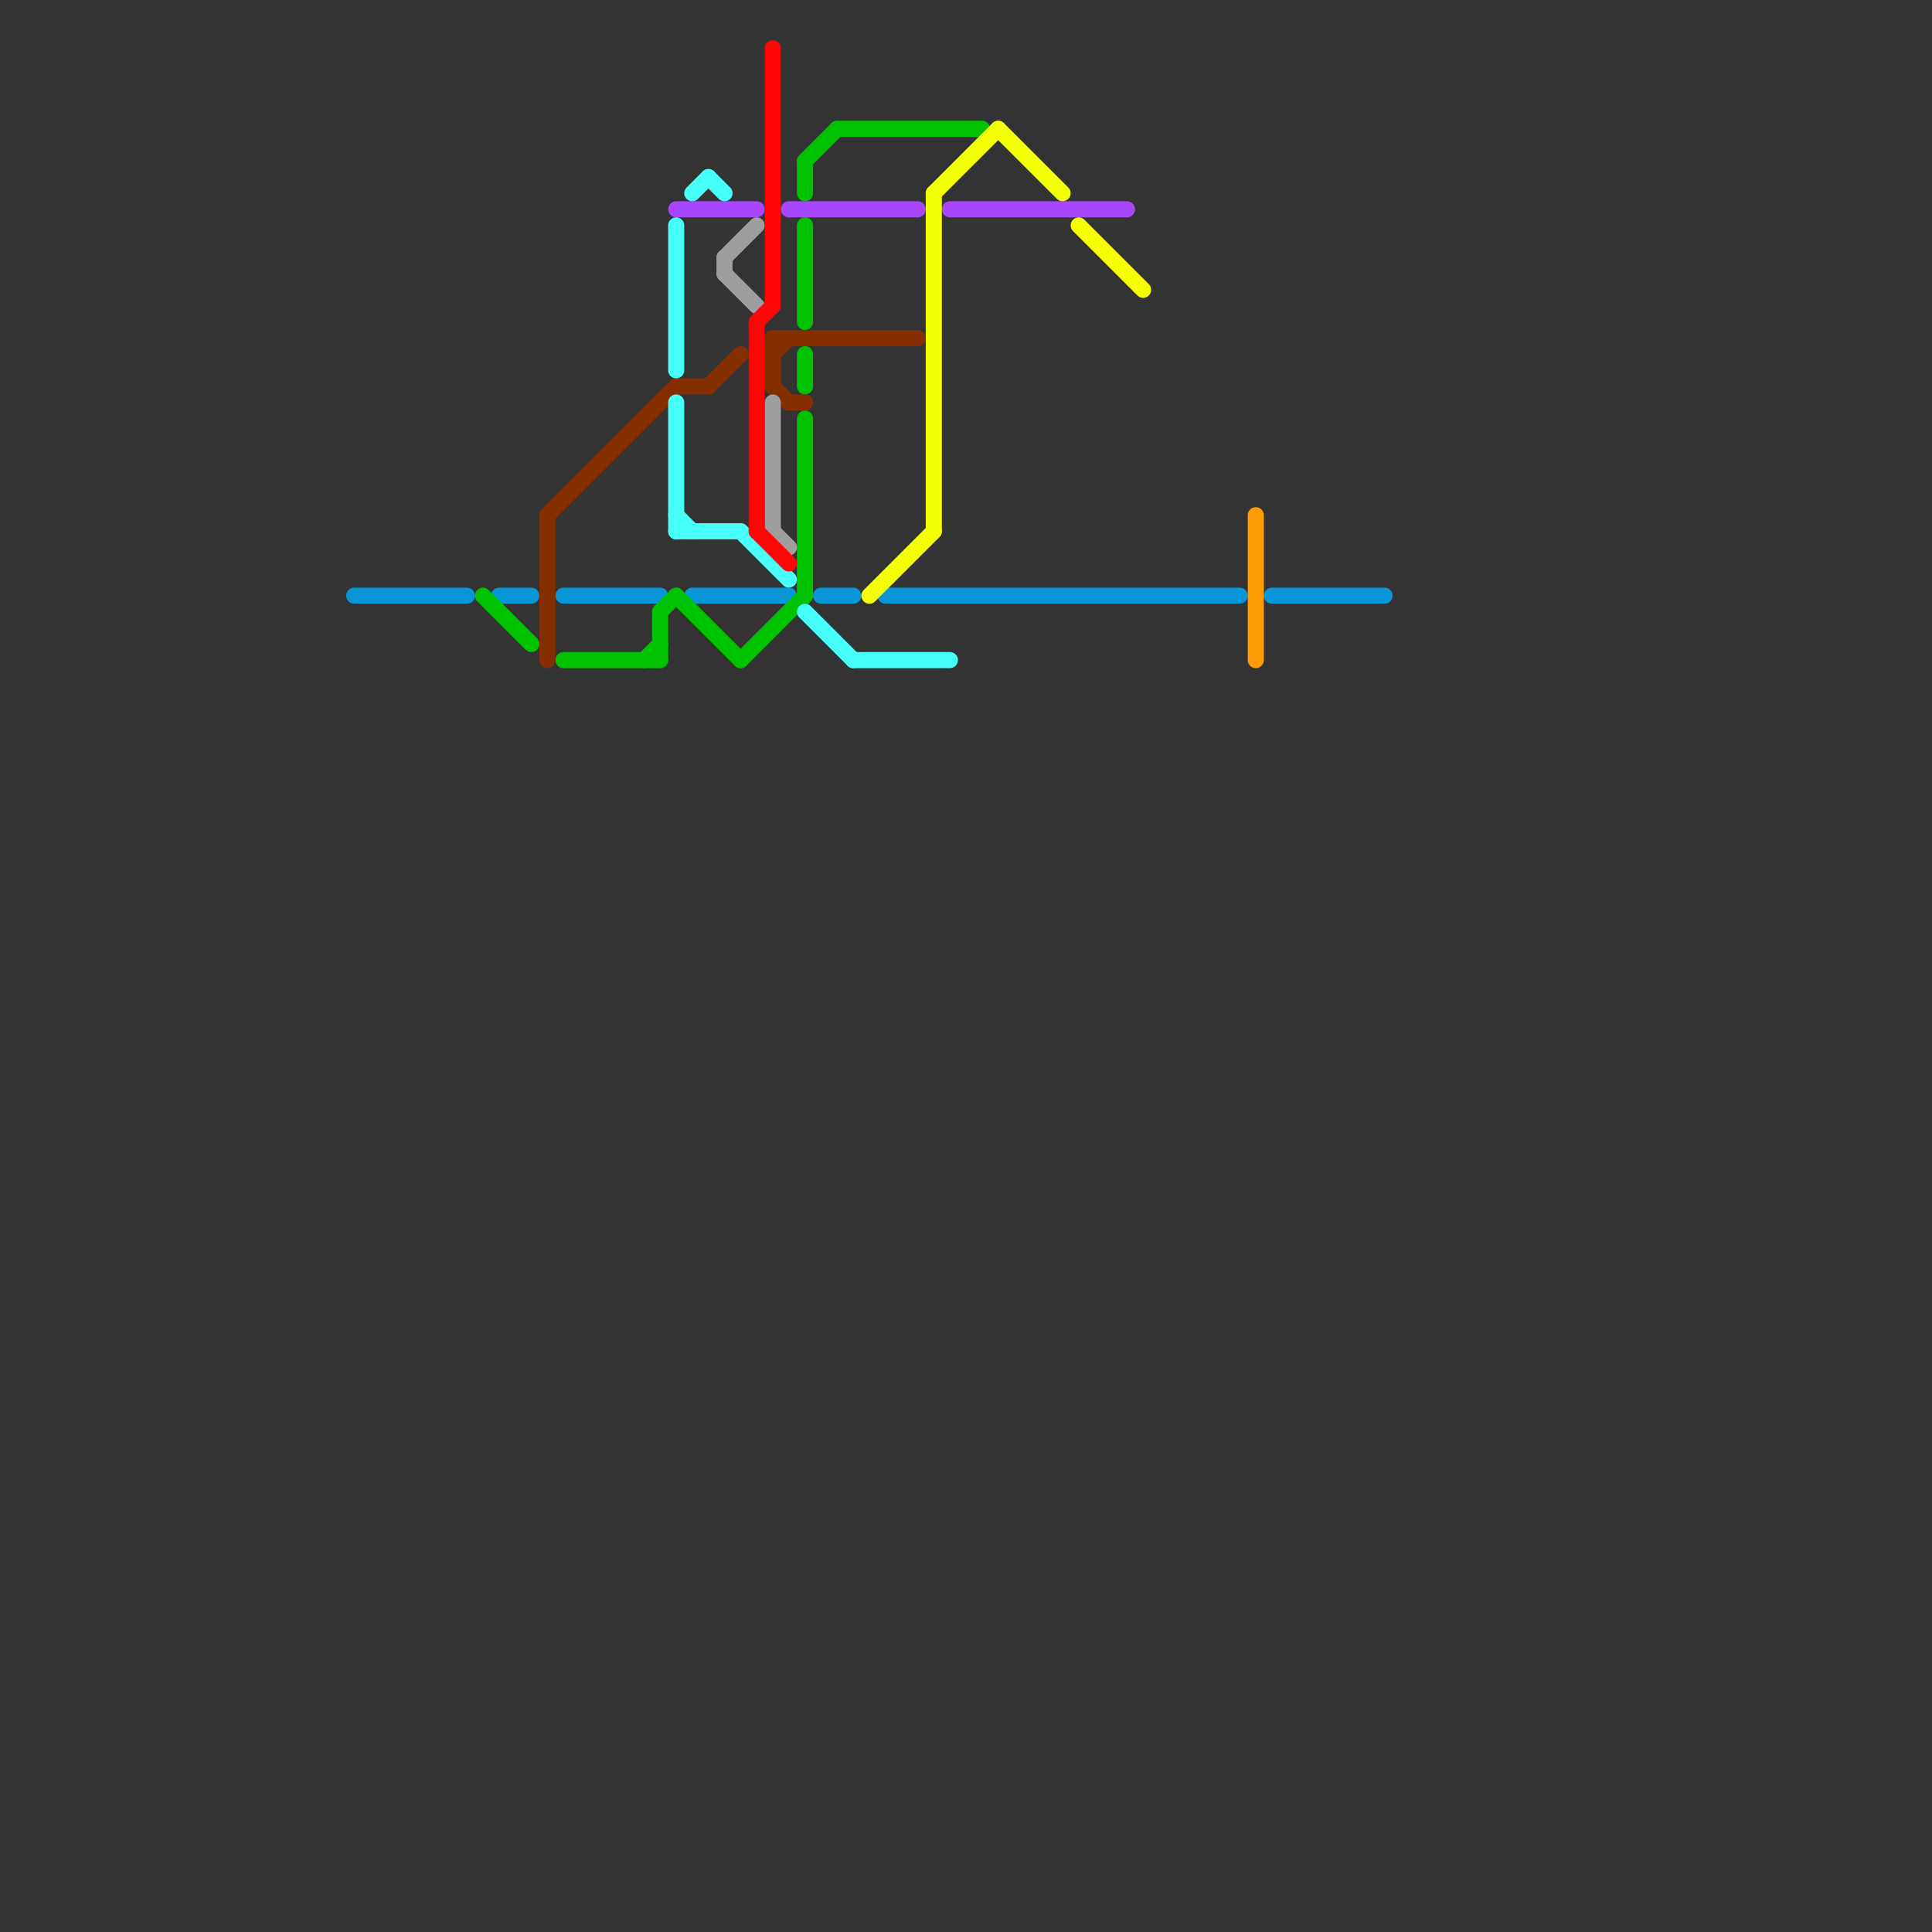 
<svg version="1.1" xmlns="http://www.w3.org/2000/svg" viewBox="0 0 120 120">
<rect x="0" y="0" width="120" height="120" fill="#333333" stroke="none"/>
<style>text { font: 1px Helvetica; font-weight: 600; white-space: pre; dominant-baseline: central; } line { stroke-width: 1; fill: none; stroke-linecap: round; stroke-linejoin: round; } .c0 { stroke: #0896d7 } .c1 { stroke: #00c200 } .c2 { stroke: #852e00 } .c3 { stroke: #a647ff } .c4 { stroke: #47fff9 } .c5 { stroke: #9e9e9e } .c6 { stroke: #ff0505 } .c7 { stroke: #f3ff05 } .c8 { stroke: #ff9b05 }</style><defs><g id="wm-xf"><circle r="1.2" fill="#000"/><circle r="0.9" fill="#fff"/><circle r="0.6" fill="#000"/><circle r="0.3" fill="#fff"/></g><g id="wm"><circle r="0.6" fill="#000"/><circle r="0.3" fill="#fff"/></g></defs><line class="c0" x1="31" y1="37" x2="33" y2="37"/><line class="c0" x1="79" y1="37" x2="86" y2="37"/><line class="c0" x1="22" y1="37" x2="29" y2="37"/><line class="c0" x1="43" y1="37" x2="49" y2="37"/><line class="c0" x1="35" y1="37" x2="41" y2="37"/><line class="c0" x1="55" y1="37" x2="77" y2="37"/><line class="c0" x1="51" y1="37" x2="53" y2="37"/><line class="c1" x1="50" y1="22" x2="50" y2="24"/><line class="c1" x1="41" y1="38" x2="41" y2="41"/><line class="c1" x1="46" y1="41" x2="50" y2="37"/><line class="c1" x1="41" y1="38" x2="42" y2="37"/><line class="c1" x1="35" y1="41" x2="41" y2="41"/><line class="c1" x1="50" y1="26" x2="50" y2="37"/><line class="c1" x1="40" y1="41" x2="41" y2="40"/><line class="c1" x1="52" y1="8" x2="61" y2="8"/><line class="c1" x1="42" y1="37" x2="46" y2="41"/><line class="c1" x1="50" y1="10" x2="52" y2="8"/><line class="c1" x1="50" y1="10" x2="50" y2="12"/><line class="c1" x1="30" y1="37" x2="33" y2="40"/><line class="c1" x1="50" y1="14" x2="50" y2="20"/><line class="c2" x1="49" y1="25" x2="50" y2="25"/><line class="c2" x1="48" y1="21" x2="57" y2="21"/><line class="c2" x1="48" y1="22" x2="49" y2="21"/><line class="c2" x1="48" y1="21" x2="48" y2="24"/><line class="c2" x1="34" y1="32" x2="34" y2="41"/><line class="c2" x1="34" y1="32" x2="42" y2="24"/><line class="c2" x1="42" y1="24" x2="44" y2="24"/><line class="c2" x1="48" y1="24" x2="49" y2="25"/><line class="c2" x1="44" y1="24" x2="46" y2="22"/><line class="c3" x1="59" y1="13" x2="70" y2="13"/><line class="c3" x1="49" y1="13" x2="57" y2="13"/><line class="c3" x1="42" y1="13" x2="47" y2="13"/><line class="c4" x1="42" y1="14" x2="42" y2="23"/><line class="c4" x1="42" y1="32" x2="43" y2="33"/><line class="c4" x1="53" y1="41" x2="59" y2="41"/><line class="c4" x1="43" y1="12" x2="44" y2="11"/><line class="c4" x1="46" y1="33" x2="49" y2="36"/><line class="c4" x1="42" y1="33" x2="46" y2="33"/><line class="c4" x1="44" y1="11" x2="45" y2="12"/><line class="c4" x1="50" y1="38" x2="53" y2="41"/><line class="c4" x1="42" y1="25" x2="42" y2="33"/><line class="c5" x1="48" y1="25" x2="48" y2="33"/><line class="c5" x1="48" y1="33" x2="49" y2="34"/><line class="c5" x1="45" y1="17" x2="47" y2="19"/><line class="c5" x1="45" y1="16" x2="47" y2="14"/><line class="c5" x1="45" y1="16" x2="45" y2="17"/><line class="c6" x1="47" y1="33" x2="49" y2="35"/><line class="c6" x1="47" y1="20" x2="48" y2="19"/><line class="c6" x1="48" y1="3" x2="48" y2="19"/><line class="c6" x1="47" y1="20" x2="47" y2="33"/><line class="c7" x1="58" y1="12" x2="62" y2="8"/><line class="c7" x1="54" y1="37" x2="58" y2="33"/><line class="c7" x1="67" y1="14" x2="71" y2="18"/><line class="c7" x1="62" y1="8" x2="66" y2="12"/><line class="c7" x1="58" y1="12" x2="58" y2="33"/><line class="c8" x1="78" y1="32" x2="78" y2="41"/>
</svg>
